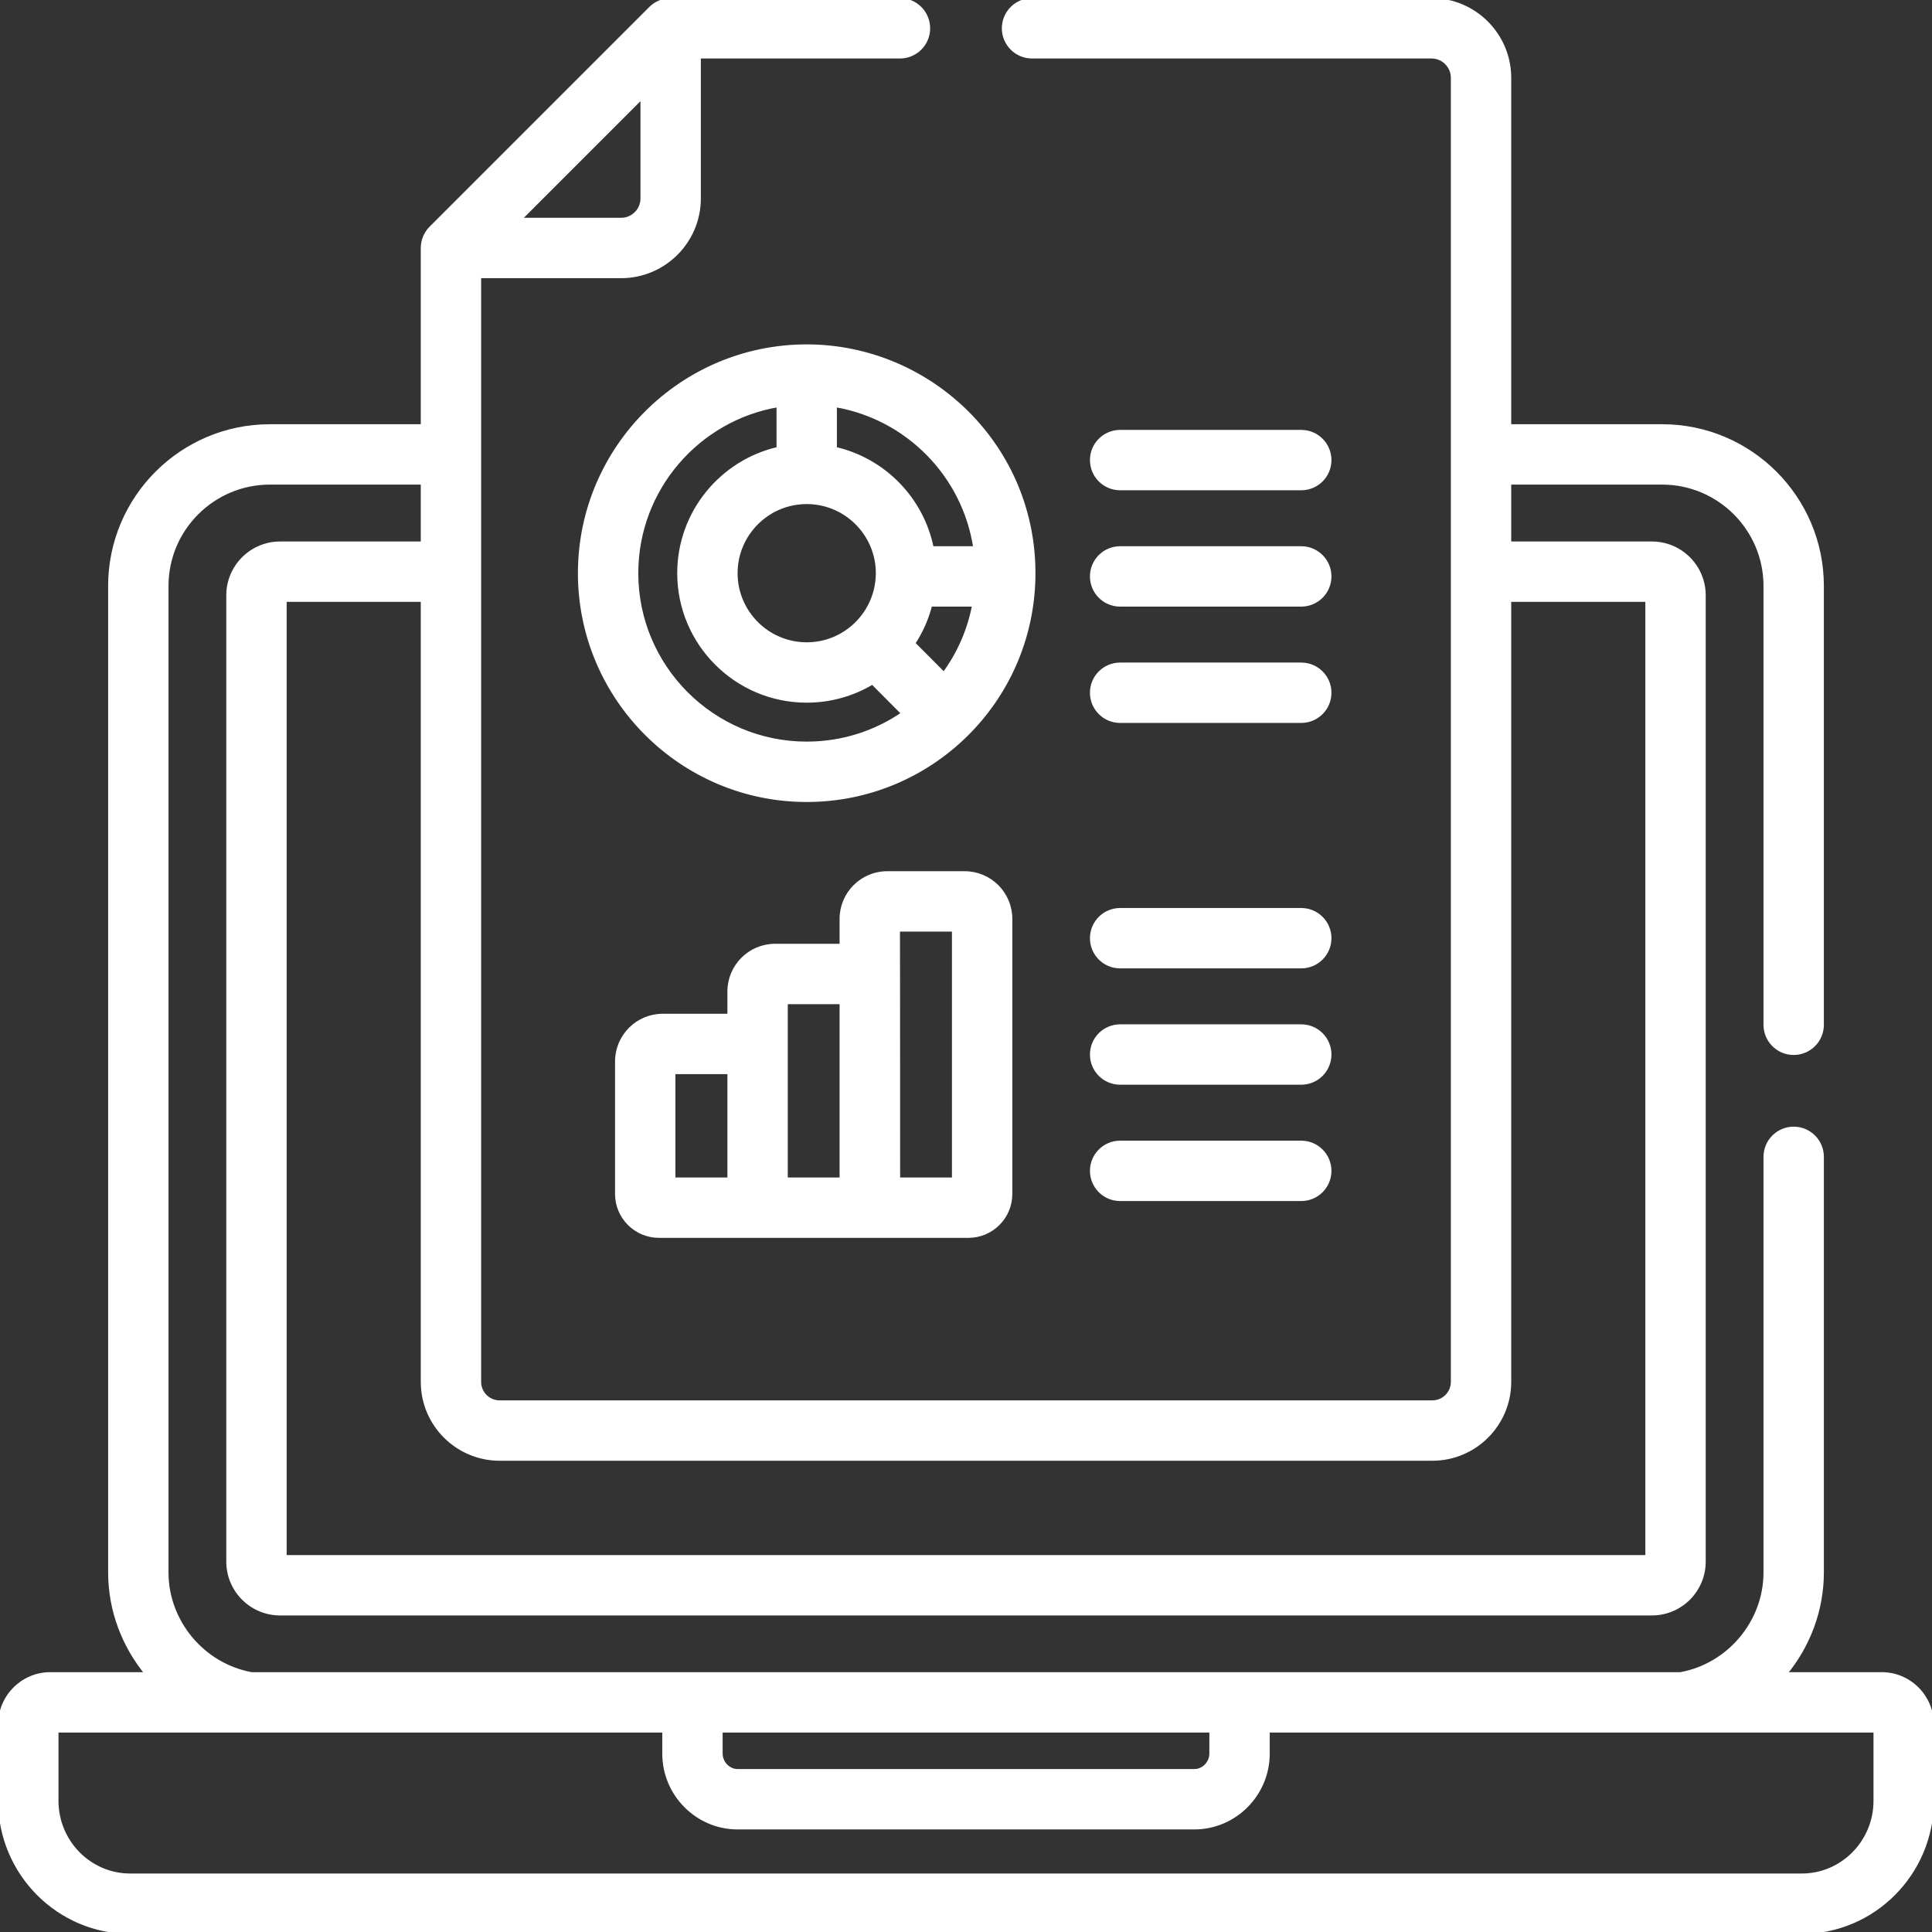 <svg id="Capa_1" enable-background="new 0 0 512.004 512.004" height="512" viewBox="0 0 512.004 512.004" width="512" xmlns="http://www.w3.org/2000/svg"><rect x="0" y="0" width="512.004" height="512.004" fill="#333333" stroke="none"/><g><path fill="#FFFFFF" stroke="#FFFFFF" d="m34.506 512.004h442.992c19.026 0 34.505-15.598 34.505-34.77v-20.213c0-7.376-5.975-13.376-13.319-13.376h-25.644c6.131-7.405 9.809-16.846 9.809-26.916v-110.148c0-4.143-3.357-7.5-7.5-7.5s-7.5 3.357-7.5 7.5v110.148c0 13.106-9.631 24.578-22.494 26.916h-378.706c-12.863-2.338-22.493-13.81-22.493-26.916v-261.446c0-15.084 12.271-27.356 27.355-27.356h40.5v16.078h-37.79c-7.583 0-13.753 6.17-13.753 13.754v256.103c0 7.584 6.17 13.754 13.753 13.754h363.561c7.583 0 13.753-6.17 13.753-13.754v-256.103c0-7.584-6.17-13.754-13.753-13.754h-37.789v-16.078h40.5c15.084 0 27.355 12.272 27.355 27.356v116.298c0 4.143 3.357 7.5 7.5 7.5s7.5-3.357 7.5-7.5v-116.298c0-23.355-19.001-42.356-42.355-42.356h-40.5v-92.3c0-11.374-9.254-20.627-20.628-20.627h-105.863c-4.143 0-7.5 3.357-7.5 7.5s3.357 7.5 7.5 7.5h105.863c3.104 0 5.628 2.524 5.628 5.627v345.59c0 2.977-2.422 5.398-5.399 5.398h-247.183c-2.978 0-5.399-2.422-5.399-5.398 0-10.891 0-281.39 0-292.996h37.594c11.374 0 20.627-9.253 20.627-20.627v-37.594h53.27c4.143 0 7.5-3.357 7.5-7.5s-3.357-7.5-7.5-7.5h-60.77c-2.015 0-3.948.842-5.304 2.196l-58.221 58.221c-1.328 1.329-2.196 3.242-2.196 5.304v47.206h-40.5c-23.354 0-42.355 19.001-42.355 42.356v261.446c0 10.07 3.677 19.511 9.809 26.916h-25.646c-7.345 0-13.319 6-13.319 13.376v20.213c0 19.172 15.478 34.77 34.505 34.77zm135.726-486.398v26.987c0 3.103-2.524 5.627-5.627 5.627h-26.987zm-37.821 361.009h247.183c11.248 0 20.399-9.15 20.399-20.398v-207.212h36.542v253.61h-361.066v-253.61h36.543v207.212c0 11.248 9.151 20.398 20.399 20.398zm58.598 72.031h129.986v6.061c0 2.503-2.062 4.618-4.501 4.618h-120.984c-2.439 0-4.501-2.115-4.501-4.618zm-176.008 0h161.008v6.061c0 10.817 8.748 19.618 19.501 19.618h120.984c10.753 0 19.501-8.801 19.501-19.618v-6.061h161.008v18.589c0 10.901-8.75 19.77-19.505 19.77h-442.992c-10.755 0-19.505-8.868-19.505-19.77z"/><path fill="#FFFFFF" stroke="#FFFFFF" d="m213.79 91.769c-33.158 0-60.135 26.977-60.135 60.135s26.977 60.134 60.135 60.134c32.738 0 59.573-26.222 60.111-59.14.56-34.337-27.306-61.129-60.111-61.129zm18.816 60.134c0 .157-.007.312-.013.469l-.004.128v.005c0 .004-.001.009-.001.013-.32 10.028-8.556 18.201-18.799 18.201-10.376 0-18.817-8.441-18.817-18.816 0-10.376 8.441-18.817 18.817-18.817s18.817 8.441 18.817 18.817zm-18.816 45.134c-24.888 0-45.135-20.247-45.135-45.134 0-22.332 16.305-40.929 37.635-44.512v11.532c-15.05 3.421-26.317 16.909-26.317 32.979 0 18.646 15.17 33.816 33.817 33.816 6.215 0 12.206-1.684 17.424-4.831l8.16 8.196c-7.475 5.17-16.332 7.954-25.584 7.954zm36.355-18.394-7.986-8.02-.122-.122c2.075-3.14 3.602-6.595 4.525-10.242h11.578c-1.241 6.663-3.963 12.924-7.995 18.384zm-3.194-33.385c-2.609-13.04-12.741-23.396-25.661-26.334v-11.532c19.174 3.221 34.287 18.573 37.146 37.866z"/><path fill="#FFFFFF" stroke="#FFFFFF" d="m296.849 160.258h48c4.143 0 7.5-3.357 7.5-7.5s-3.357-7.5-7.5-7.5h-48c-4.143 0-7.5 3.357-7.5 7.5s3.357 7.5 7.5 7.5z"/><path fill="#FFFFFF" stroke="#FFFFFF" d="m296.849 191.087h48c4.143 0 7.5-3.357 7.5-7.5s-3.357-7.5-7.5-7.5h-48c-4.143 0-7.5 3.357-7.5 7.5s3.357 7.5 7.5 7.5z"/><path fill="#FFFFFF" stroke="#FFFFFF" d="m296.849 129.429h48c4.143 0 7.5-3.357 7.5-7.5s-3.357-7.5-7.5-7.5h-48c-4.143 0-7.5 3.357-7.5 7.5s3.357 7.5 7.5 7.5z"/><path fill="#FFFFFF" stroke="#FFFFFF" d="m296.849 286.962h48c4.143 0 7.5-3.357 7.5-7.5s-3.357-7.5-7.5-7.5h-48c-4.143 0-7.5 3.357-7.5 7.5s3.357 7.5 7.5 7.5z"/><path fill="#FFFFFF" stroke="#FFFFFF" d="m296.849 317.791h48c4.143 0 7.5-3.357 7.5-7.5s-3.357-7.5-7.5-7.5h-48c-4.143 0-7.5 3.357-7.5 7.5s3.357 7.5 7.5 7.5z"/><path fill="#FFFFFF" stroke="#FFFFFF" d="m296.849 256.133h48c4.143 0 7.5-3.357 7.5-7.5s-3.357-7.5-7.5-7.5h-48c-4.143 0-7.5 3.357-7.5 7.5s3.357 7.5 7.5 7.5z"/><path fill="#FFFFFF" stroke="#FFFFFF" d="m235.131 231.378c-6.688 0-12.13 5.441-12.13 12.131v7.107h-17.598c-6.689 0-12.131 5.441-12.131 12.131v6.413h-17.646c-6.689 0-12.131 5.441-12.131 12.131v35.123c0 6.138 4.993 11.131 11.131 11.131h82.02c6.138 0 11.131-4.993 11.131-11.131v-72.905c0-6.689-5.441-12.131-12.131-12.131zm-41.859 81.167h-14.776v-28.385h14.776zm29.729 0h-14.729c0-9.127 0-37.624 0-46.929h14.729zm29.776 0h-14.729c0-48.591-.048-63.954-.048-66.167h14.776v66.167z"/></g></svg>


